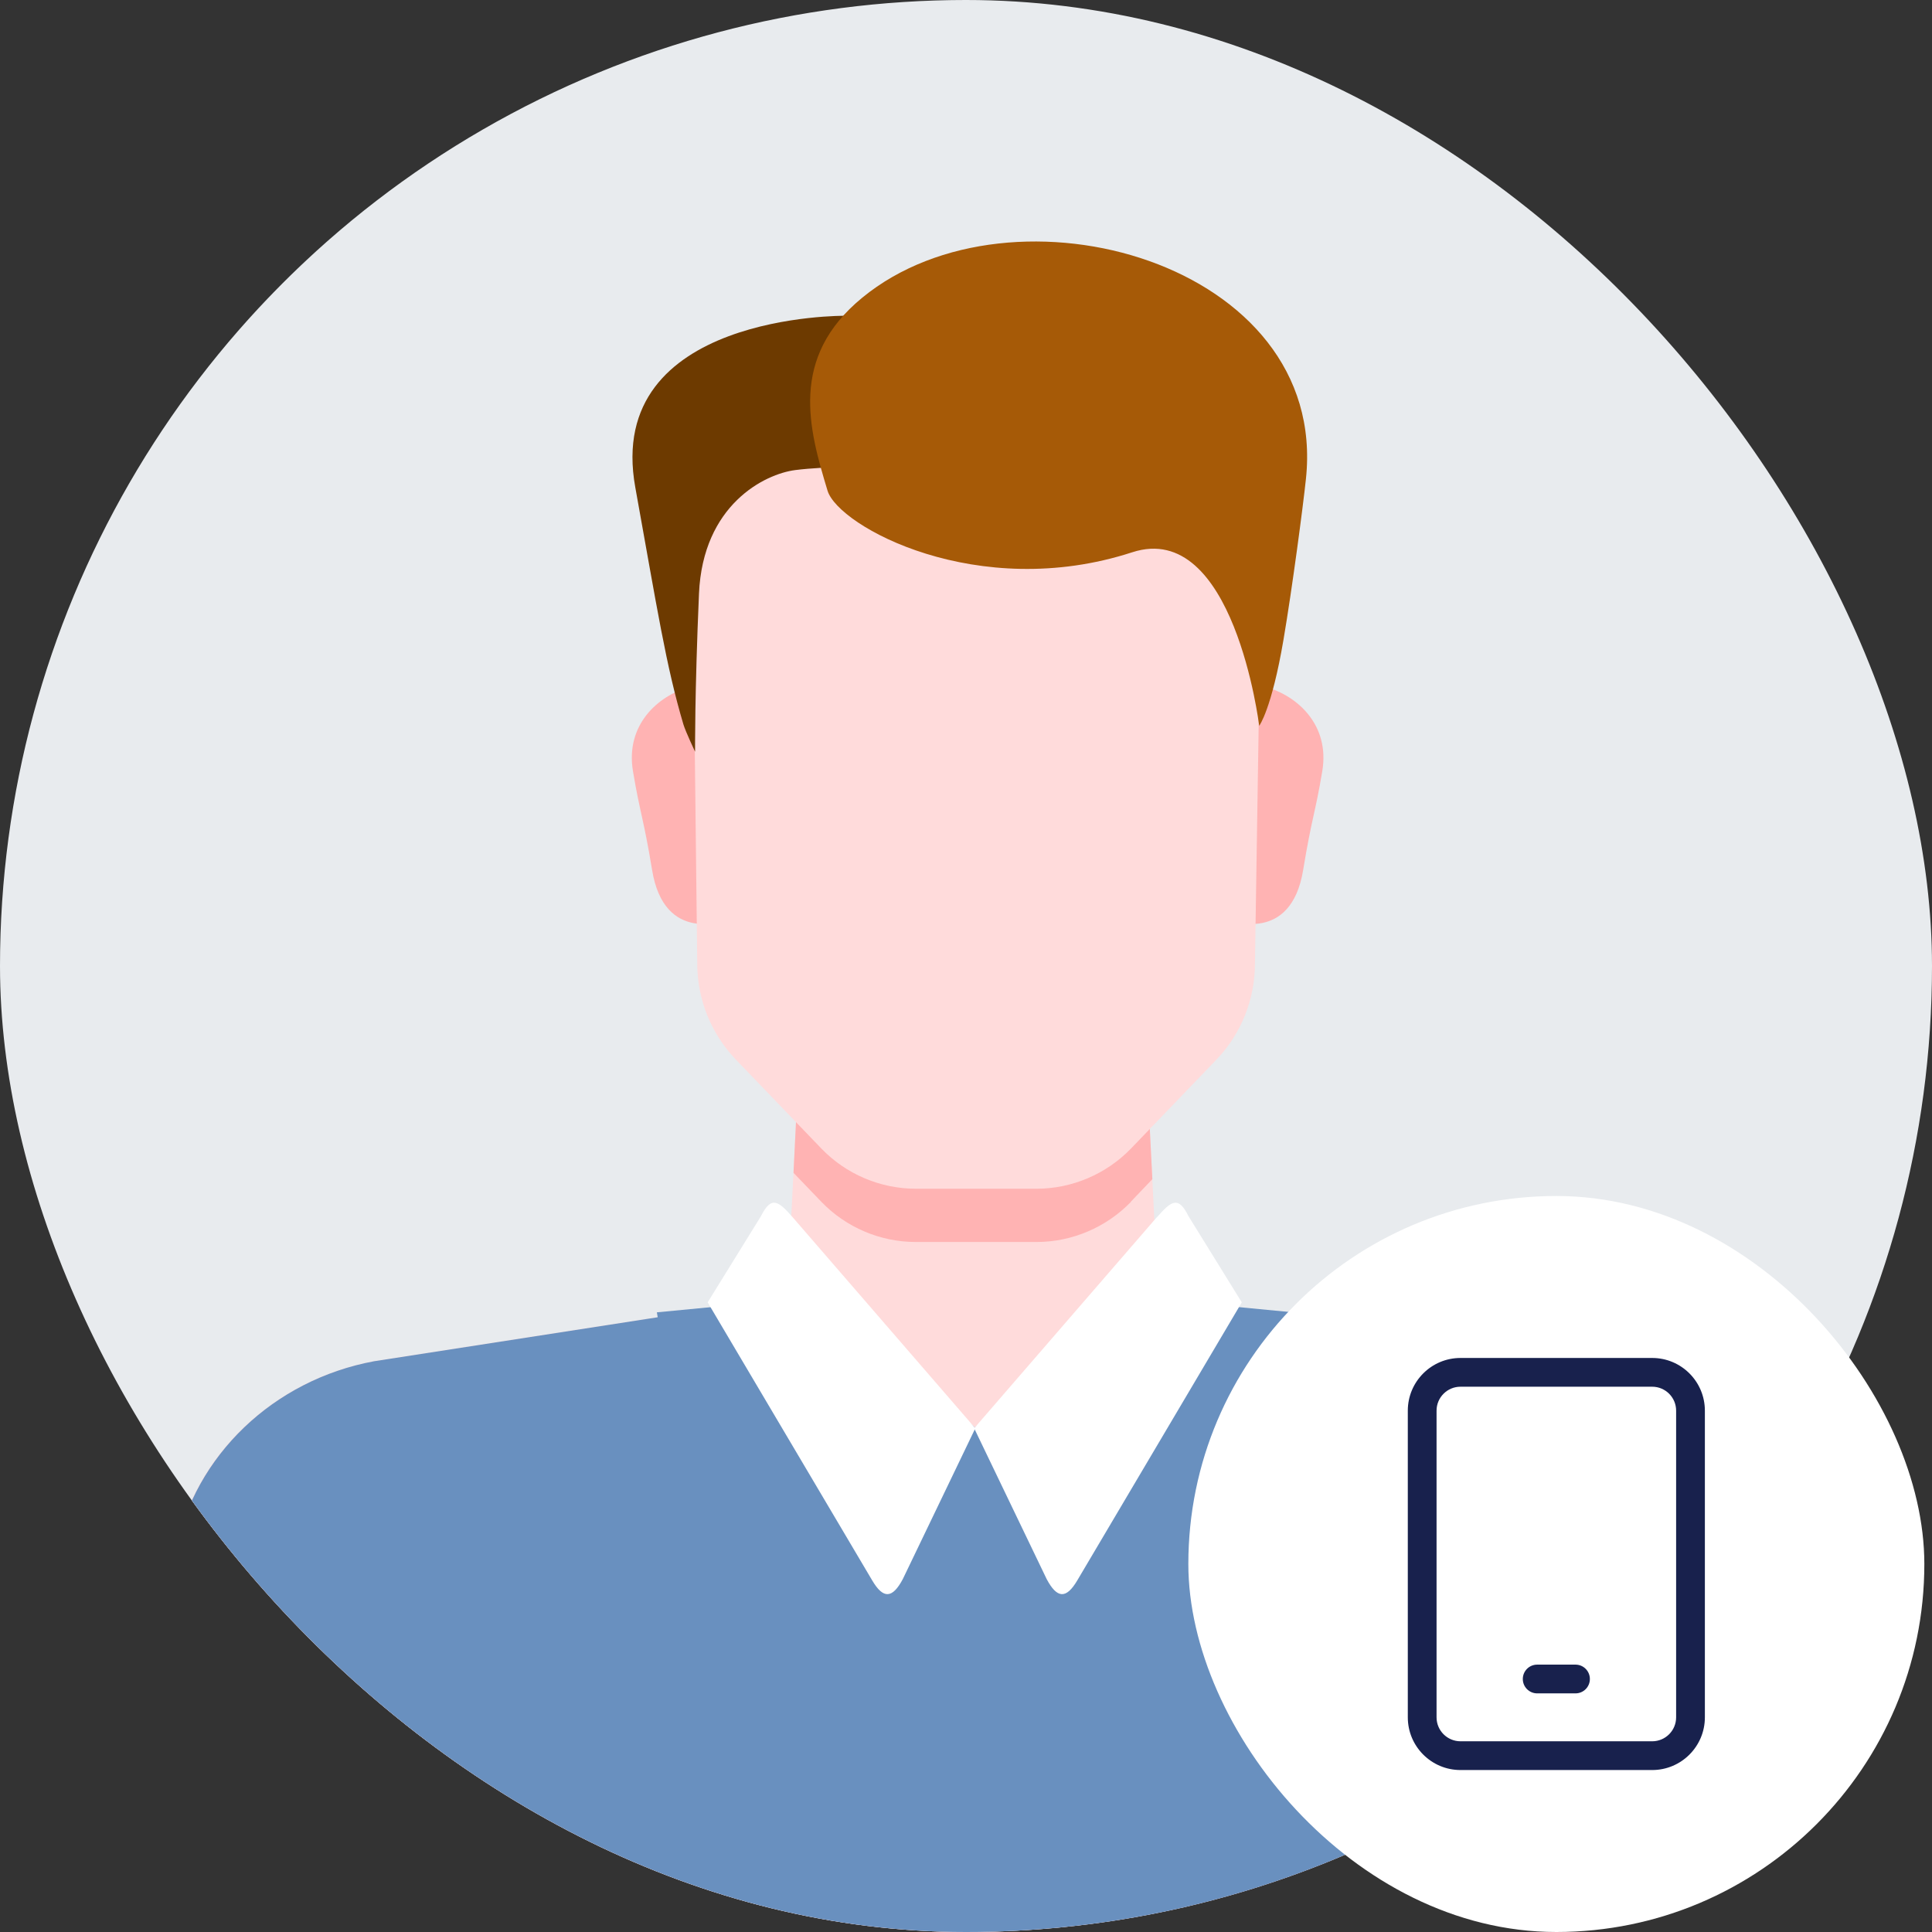 <svg width="84" height="84" viewBox="0 0 84 84" fill="none" xmlns="http://www.w3.org/2000/svg">
<rect x="0" y="0" width="84" height="84" fill="#333333" stroke="none"/>
<g clip-path="url(#clip0_215_2177)">
<g clip-path="url(#clip1_215_2177)">
<circle cx="42" cy="42" r="42" fill="#E8EBEE"/>
<g clip-path="url(#clip2_215_2177)">
<path d="M78.019 84L77.144 67.436C76.307 63.27 72.877 59.991 68.51 59.179L52.726 56.825C51.335 56.611 50.246 55.177 50.221 53.679L49.875 46.769H34.708L34.349 53.975C34.28 55.384 33.229 56.548 31.832 56.769L16.25 59.185C11.882 59.997 8.452 63.276 7.615 67.442L6.74 84.006H78.013L78.019 84Z" fill="#FFDBDB"/>
<path d="M77.144 67.436C76.307 63.27 72.877 59.991 68.51 59.179L56.175 57.341L56.212 57.058L53.204 56.769C51.813 56.548 50.756 55.384 50.687 53.974L42.386 62.068L34.085 53.974C34.016 55.384 32.965 56.548 31.568 56.769L28.559 57.058L28.597 57.272L16.262 59.185C11.895 59.997 8.465 63.276 7.628 67.442L6.753 84.006H78.025L77.15 67.442L77.144 67.436Z" fill="#6990BF"/>
<path d="M49.17 52.244L50.102 51.268L49.875 46.769H34.708L34.5 50.992L35.709 52.25C36.779 53.364 38.27 54 39.818 54H42.493H45.067C46.609 54 48.1 53.364 49.176 52.25L49.17 52.244Z" fill="#FFB3B3"/>
<path d="M54.167 29.82L55.054 29.877C56.389 30.248 57.83 31.507 57.49 33.533C57.181 35.377 57.037 35.535 56.659 37.825C56.13 41.066 53.475 40.009 53.475 40.009L54.161 29.82H54.167Z" fill="#FFB3B3"/>
<path d="M30.844 29.82L29.956 29.877C28.622 30.248 27.181 31.507 27.521 33.533C27.829 35.377 27.974 35.535 28.352 37.825C28.88 41.066 31.53 40.009 31.53 40.009L30.844 29.82Z" fill="#FFB3B3"/>
<path d="M42.386 18.864L30.051 18.964L30.315 41.897C30.315 43.452 30.919 44.95 31.995 46.07L35.709 49.934C36.779 51.048 38.27 51.684 39.818 51.684H42.493H45.067C46.609 51.684 48.1 51.048 49.176 49.934L52.889 46.07C53.966 44.95 54.563 43.446 54.563 41.897L54.922 18.927L42.392 18.864H42.386Z" fill="#FFDBDB"/>
<path d="M34.469 52.93C33.827 52.193 33.531 51.992 33.084 52.879L30.768 56.624L37.918 68.707C38.409 69.544 38.805 69.494 39.252 68.657L42.405 62.099L34.469 52.93Z" fill="white"/>
<path d="M50.297 52.93C50.939 52.193 51.234 51.992 51.675 52.879L53.991 56.624L46.842 68.707C46.351 69.544 45.954 69.494 45.508 68.657L42.355 62.099L50.29 52.93H50.297Z" fill="white"/>
<path d="M36.76 13.729C36.76 13.729 26.25 13.615 27.622 21.192C28.578 26.485 28.956 28.952 29.717 31.507C29.812 31.816 30.221 32.684 30.221 32.684C30.221 32.684 30.202 30.16 30.391 25.805C30.561 21.948 33.242 20.607 34.582 20.437C35.923 20.267 38.27 20.267 38.27 20.267L36.76 13.729Z" fill="#6D3A00"/>
<path d="M54.746 31.545C54.746 31.545 53.645 22.577 49.227 24.012C42.518 26.196 36.451 22.892 35.979 21.331C35.167 18.644 34.299 15.56 37.49 12.942C44.028 7.574 57.786 11.431 56.779 20.827C56.653 22.029 56.181 25.598 55.803 27.819C55.287 30.846 54.752 31.551 54.752 31.551L54.746 31.545Z" fill="#A65A07"/>
</g>
</g>
<rect x="51.667" y="52" width="32" height="32" rx="16" fill="white"/>
<path fill-rule="evenodd" clip-rule="evenodd" d="M63.5 60.292C62.925 60.292 62.459 60.758 62.459 61.333V74.667C62.459 75.242 62.925 75.708 63.5 75.708H71.834C72.409 75.708 72.875 75.242 72.875 74.667V61.333C72.875 60.758 72.409 60.292 71.834 60.292H63.5ZM61.209 61.333C61.209 60.068 62.235 59.042 63.5 59.042H71.834C73.099 59.042 74.125 60.068 74.125 61.333V74.667C74.125 75.932 73.099 76.958 71.834 76.958H63.5C62.235 76.958 61.209 75.932 61.209 74.667V61.333ZM66.209 73C66.209 72.655 66.488 72.375 66.834 72.375H68.5C68.846 72.375 69.125 72.655 69.125 73C69.125 73.345 68.846 73.625 68.5 73.625H66.834C66.488 73.625 66.209 73.345 66.209 73Z" fill="#18214D"/>
</g>
<defs>
<clipPath id="clip0_215_2177">
<rect width="84" height="84" fill="white"/>
</clipPath>
<clipPath id="clip1_215_2177">
<rect width="84" height="84" rx="42" fill="white"/>
</clipPath>
<clipPath id="clip2_215_2177">
<rect width="71.272" height="73.5" fill="white" transform="translate(6.747 10.5)"/>
</clipPath>
</defs>
</svg>
